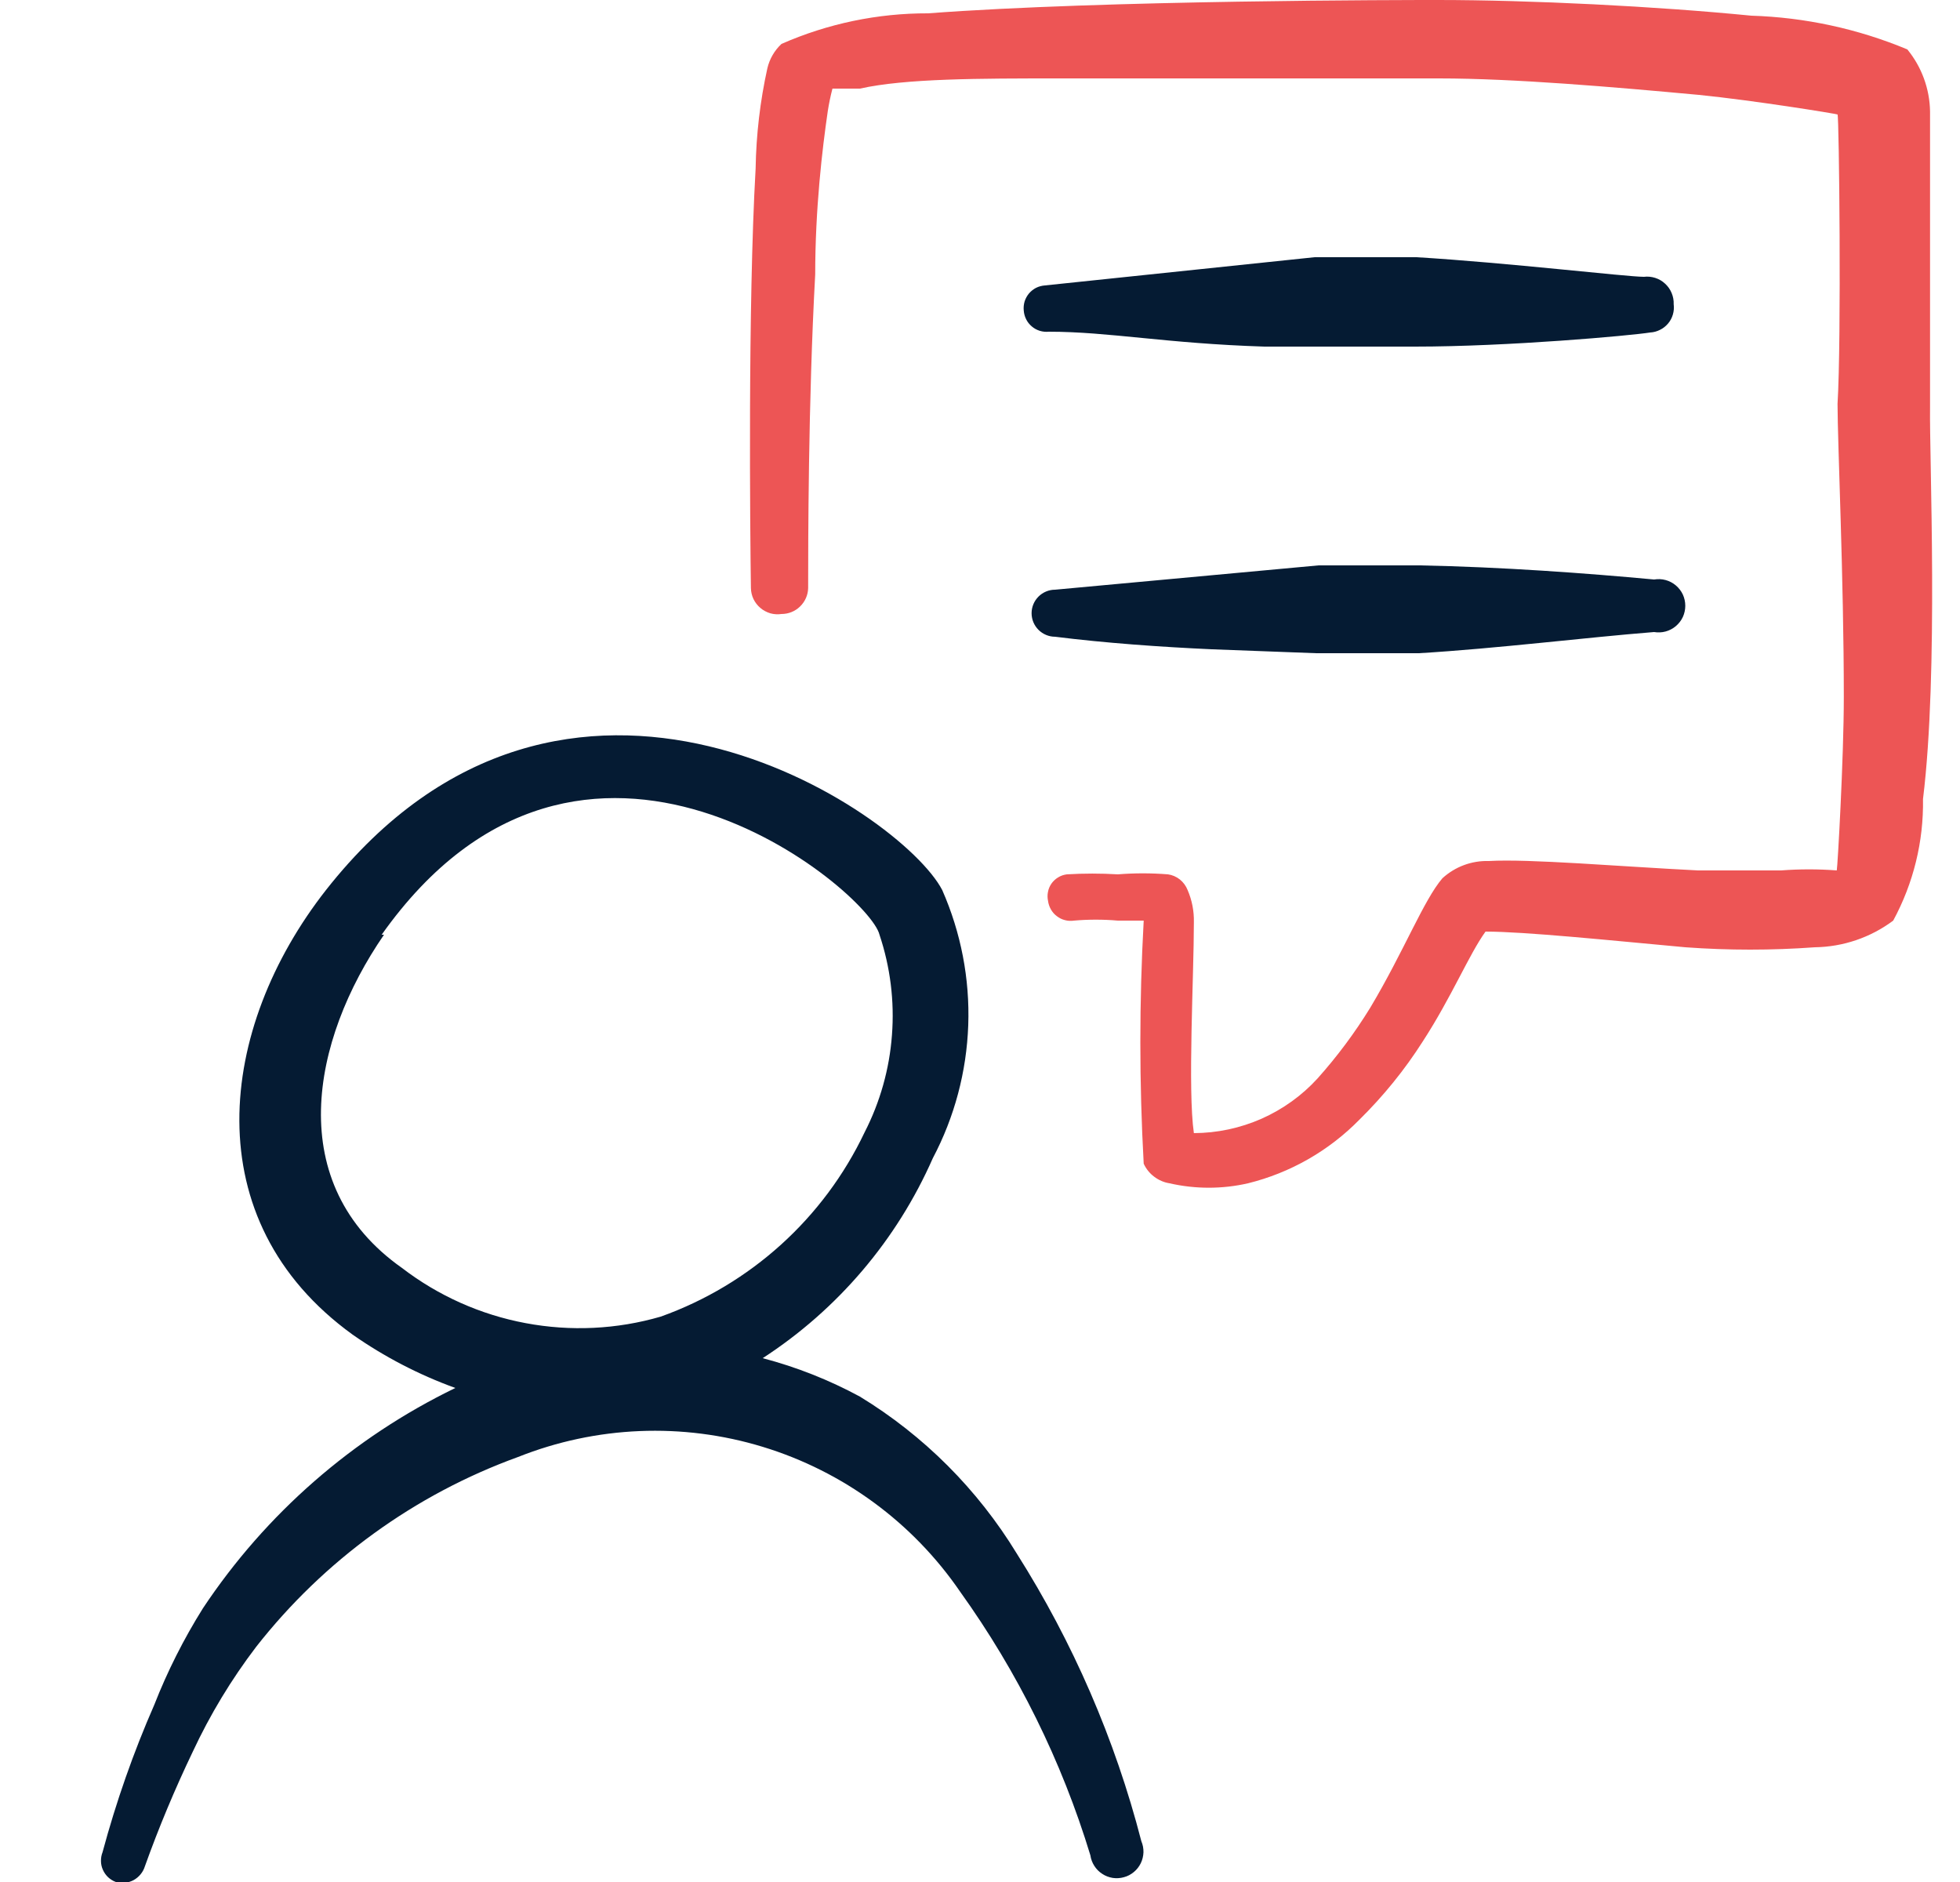 <?xml version="1.0" encoding="UTF-8"?> <svg xmlns="http://www.w3.org/2000/svg" width="25" height="24" viewBox="0 0 25 24" fill="none"><g clip-path="url(#clip0_3013_16723)"><path d="M20.968 3.53C20.748 3.53 19.228 3.35 18.068 3.28H16.768L13.328 3.64C13.289 3.643 13.251 3.653 13.216 3.67C13.181 3.688 13.15 3.713 13.125 3.742C13.1 3.772 13.081 3.807 13.069 3.844C13.058 3.882 13.054 3.921 13.058 3.96C13.061 3.999 13.071 4.037 13.089 4.072C13.106 4.107 13.131 4.138 13.161 4.163C13.191 4.189 13.225 4.207 13.263 4.219C13.3 4.23 13.339 4.234 13.378 4.23C14.148 4.23 14.868 4.38 16.128 4.42H16.828H18.048C19.238 4.42 20.798 4.28 21.048 4.24C21.092 4.238 21.135 4.226 21.174 4.206C21.214 4.187 21.248 4.159 21.277 4.125C21.305 4.092 21.326 4.052 21.338 4.01C21.35 3.968 21.354 3.924 21.348 3.88C21.35 3.831 21.341 3.782 21.322 3.737C21.303 3.691 21.275 3.651 21.239 3.618C21.203 3.584 21.16 3.559 21.113 3.544C21.066 3.529 21.017 3.524 20.968 3.53Z" fill="#051B33"></path><path d="M18.108 7.21H16.818L13.458 7.52C13.379 7.52 13.302 7.552 13.246 7.608C13.19 7.664 13.158 7.74 13.158 7.82C13.158 7.9 13.19 7.976 13.246 8.032C13.302 8.088 13.379 8.12 13.458 8.12C14.098 8.2 14.798 8.25 15.458 8.28L16.788 8.33H18.098C19.098 8.27 20.218 8.13 21.098 8.06C21.147 8.068 21.197 8.066 21.245 8.053C21.293 8.04 21.337 8.017 21.375 7.985C21.413 7.953 21.444 7.913 21.465 7.868C21.485 7.824 21.496 7.775 21.496 7.725C21.496 7.675 21.485 7.626 21.465 7.582C21.444 7.537 21.413 7.497 21.375 7.465C21.337 7.433 21.293 7.41 21.245 7.397C21.197 7.384 21.147 7.382 21.098 7.39C20.238 7.31 19.158 7.23 18.108 7.21Z" fill="#051B33"></path><path d="M24.618 5.19V1.42C24.613 1.132 24.511 0.853 24.328 0.63C23.697 0.367 23.022 0.221 22.338 0.2C21.128 0.08 19.518 0 18.338 0C17.968 0 14.088 0 11.838 0.17C11.194 0.168 10.557 0.301 9.968 0.56C9.879 0.643 9.816 0.751 9.788 0.87C9.695 1.291 9.645 1.719 9.638 2.15C9.538 3.89 9.568 6.81 9.578 7.5C9.579 7.548 9.59 7.596 9.611 7.64C9.632 7.683 9.662 7.722 9.699 7.753C9.735 7.784 9.779 7.807 9.825 7.821C9.872 7.834 9.92 7.837 9.968 7.83C10.057 7.83 10.142 7.796 10.205 7.734C10.269 7.672 10.306 7.588 10.308 7.5C10.308 6.97 10.308 5.13 10.398 3.5C10.398 2.66 10.488 1.9 10.558 1.42C10.573 1.322 10.593 1.226 10.618 1.13H10.968C11.548 1 12.498 1 13.508 1H18.358C19.308 1 20.588 1.11 21.668 1.21C22.368 1.28 23.418 1.45 23.438 1.46C23.458 1.47 23.488 4.34 23.438 5.15C23.438 5.64 23.518 7.38 23.518 8.89C23.518 9.66 23.438 11.07 23.428 11.1C23.192 11.082 22.955 11.082 22.718 11.1H21.658C20.658 11.05 19.508 10.95 18.988 10.98C18.77 10.974 18.559 11.053 18.398 11.2C18.158 11.48 17.908 12.13 17.478 12.85C17.282 13.169 17.058 13.47 16.808 13.75C16.608 13.97 16.364 14.145 16.092 14.266C15.82 14.386 15.526 14.449 15.228 14.45C15.148 13.9 15.228 12.45 15.228 11.76C15.231 11.619 15.204 11.479 15.148 11.35C15.128 11.298 15.094 11.252 15.05 11.216C15.006 11.181 14.954 11.158 14.898 11.15C14.685 11.133 14.471 11.133 14.258 11.15C14.042 11.137 13.825 11.137 13.608 11.15C13.569 11.155 13.532 11.167 13.498 11.188C13.464 11.208 13.435 11.235 13.412 11.267C13.39 11.299 13.374 11.335 13.367 11.374C13.359 11.412 13.36 11.452 13.368 11.49C13.373 11.528 13.386 11.565 13.405 11.598C13.424 11.632 13.45 11.661 13.481 11.684C13.511 11.707 13.546 11.725 13.584 11.734C13.621 11.744 13.66 11.746 13.698 11.74C13.884 11.724 14.072 11.724 14.258 11.74H14.588C14.531 12.773 14.531 13.807 14.588 14.84C14.618 14.905 14.664 14.963 14.722 15.006C14.78 15.05 14.847 15.079 14.918 15.09C15.247 15.165 15.589 15.165 15.918 15.09C16.457 14.957 16.949 14.676 17.338 14.28C17.645 13.978 17.917 13.643 18.148 13.28C18.518 12.71 18.738 12.17 18.948 11.88C19.448 11.88 20.518 11.99 21.498 12.08C22.047 12.12 22.599 12.12 23.148 12.08C23.509 12.075 23.859 11.956 24.148 11.74C24.406 11.264 24.537 10.731 24.528 10.19C24.728 8.57 24.608 5.83 24.618 5.19Z" fill="#ED5555"></path><path d="M12.968 19.81C12.47 18.994 11.785 18.308 10.968 17.81C10.576 17.598 10.16 17.433 9.728 17.32C10.684 16.7 11.439 15.813 11.898 14.77C12.175 14.246 12.329 13.666 12.35 13.074C12.371 12.482 12.257 11.892 12.018 11.35C11.498 10.35 7.218 7.46 4.158 11.35C2.778 13.11 2.478 15.56 4.498 17.02C4.903 17.303 5.344 17.532 5.808 17.7C4.503 18.332 3.391 19.302 2.588 20.51C2.344 20.9 2.136 21.311 1.968 21.74C1.701 22.349 1.481 22.978 1.308 23.62C1.294 23.656 1.287 23.695 1.288 23.733C1.288 23.772 1.297 23.811 1.313 23.846C1.329 23.881 1.351 23.913 1.38 23.94C1.408 23.966 1.442 23.987 1.478 24C1.554 24.022 1.635 24.013 1.704 23.976C1.773 23.938 1.825 23.875 1.848 23.8C2.026 23.303 2.23 22.816 2.458 22.34C2.679 21.866 2.951 21.416 3.268 21C4.133 19.897 5.29 19.058 6.608 18.58C7.604 18.184 8.705 18.138 9.73 18.451C10.755 18.764 11.643 19.416 12.248 20.3C12.981 21.322 13.542 22.457 13.908 23.66C13.915 23.708 13.932 23.754 13.958 23.794C13.984 23.835 14.018 23.87 14.059 23.896C14.099 23.923 14.145 23.94 14.193 23.948C14.24 23.955 14.289 23.952 14.335 23.939C14.382 23.927 14.425 23.904 14.462 23.873C14.5 23.842 14.53 23.803 14.551 23.76C14.572 23.717 14.583 23.669 14.585 23.621C14.586 23.573 14.577 23.524 14.558 23.48C14.223 22.181 13.686 20.943 12.968 19.81ZM4.868 11.92C7.438 8.29 11.088 11.37 11.218 11.92C11.356 12.332 11.41 12.766 11.377 13.199C11.345 13.632 11.226 14.054 11.028 14.44C10.507 15.536 9.572 16.381 8.428 16.79C7.868 16.953 7.278 16.981 6.704 16.873C6.131 16.766 5.591 16.525 5.128 16.17C3.608 15.1 3.968 13.27 4.898 11.92H4.868Z" fill="#051B33"></path></g><defs><clipPath id="clip0_3013_16723"><rect width="24" height="24" fill="white" transform="translate(0.968)"></rect></clipPath></defs></svg> 